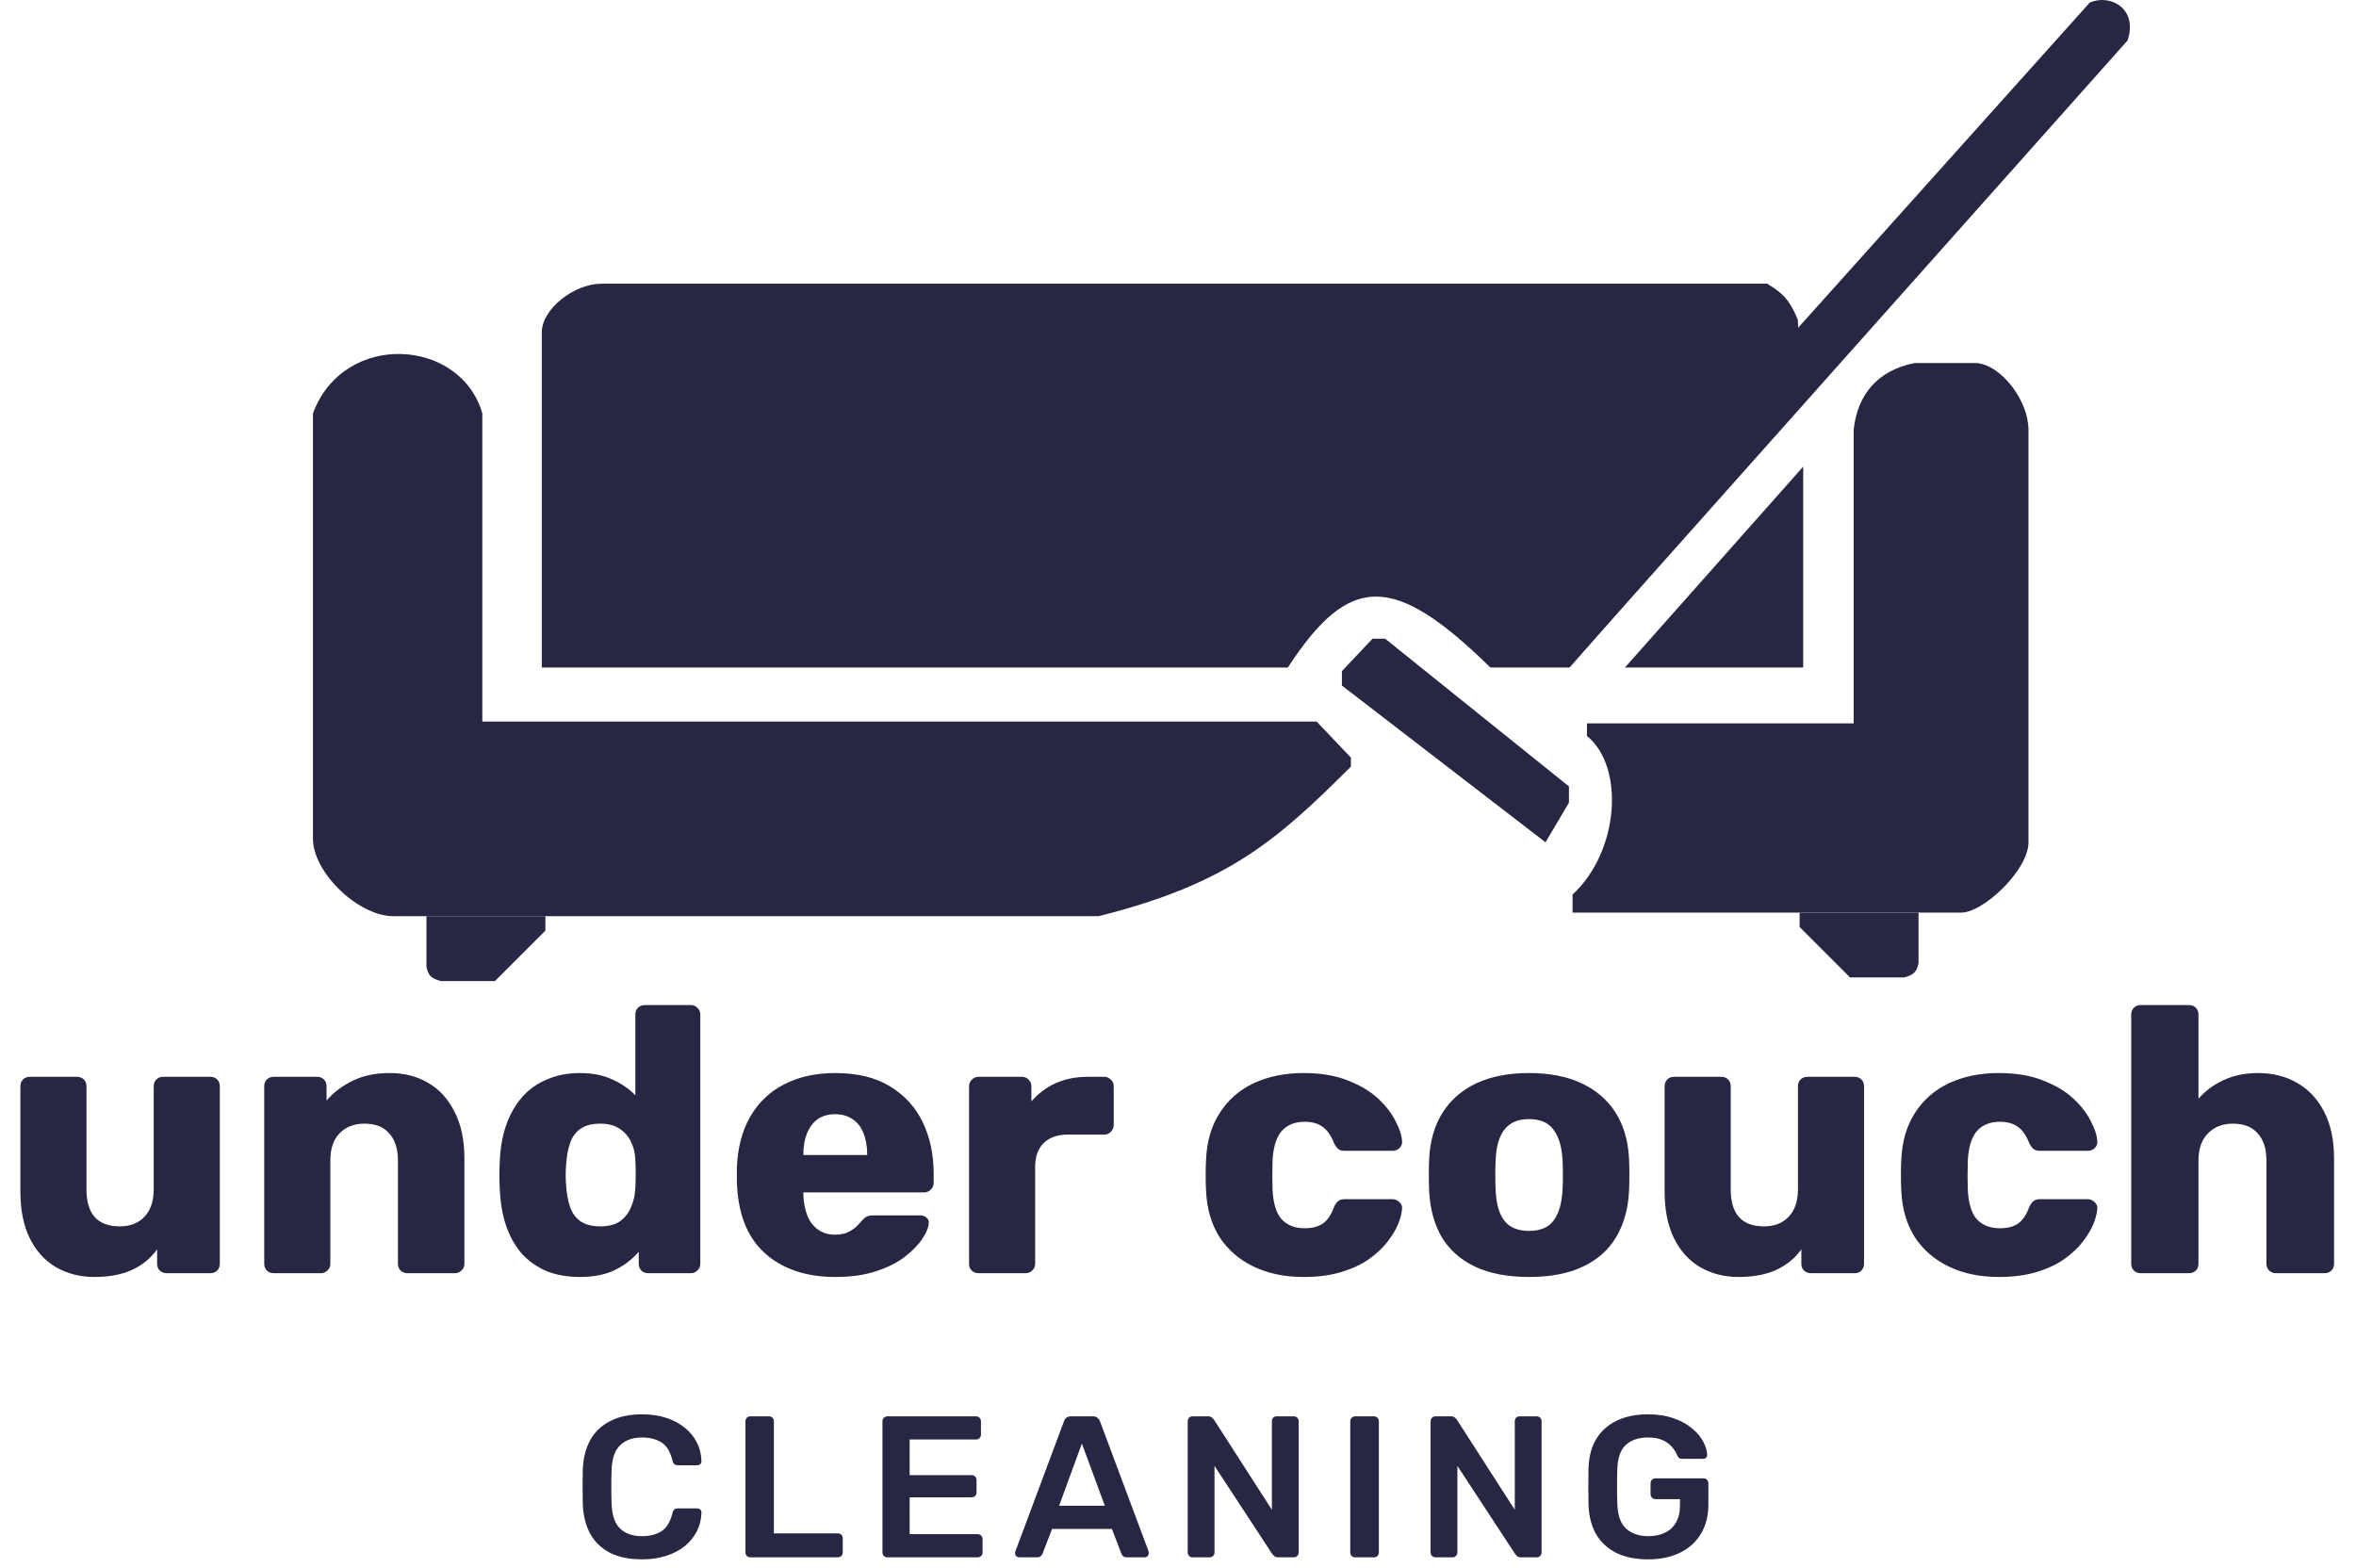 <svg width="655" height="436" viewBox="0 0 655 436" fill="none" xmlns="http://www.w3.org/2000/svg">
<path d="M533.381 267.761V253.733H500.316V257.741L514.343 271.769H529.373C532.057 271.077 532.918 270.176 533.381 267.761Z" fill="#272643"/>
<path d="M118.562 268.763V254.735H151.627V258.743L137.6 272.771H122.57C119.887 272.079 119.025 271.178 118.562 268.763Z" fill="#272643"/>
<path d="M515.345 201.129H441.199V204.636C451.72 213.153 450.217 236.7 437.191 248.723V253.733H544.904C550.916 254.234 564.442 241.709 563.941 233.694V119.468C563.941 111.452 556.426 101.433 549.413 100.932H532.379C521.858 102.936 516.347 109.949 515.345 119.468V201.129Z" fill="#272643"/>
<path d="M373.065 186.601V190.609L429.676 234.195L436.189 223.173V218.664L385.088 177.583H381.581L373.065 186.601Z" fill="#272643"/>
<path d="M491.298 78.888C495.687 81.481 497.641 83.565 499.814 88.908L501.129 111.697L436.352 185.599H414.353C387.327 159.115 375.089 159.489 358.035 185.599H150.626V92.415C150.626 85.902 159.643 78.888 167.158 78.888H491.298ZM501.317 185.599H451.754L501.317 129.736V185.599Z" fill="#272643"/>
<path d="M87 114.959V233.193C87 242.711 100.026 255.236 110.045 254.735H305.431C341.502 245.717 355.143 233.489 375.57 213.153V210.648L366.051 200.628H134.093V114.959C128.081 93.918 95.517 91.914 87 114.959Z" fill="#272643"/>
<path d="M436.69 185.097H415.649L580.975 0.733C586.486 -1.771 594.502 2.237 591.496 11.254L436.69 185.097Z" fill="#272643"/>
<path d="M26.25 355.05C22.26 355.05 18.69 354.14 15.54 352.32C12.46 350.5 10.045 347.84 8.295 344.34C6.545 340.77 5.67 336.43 5.67 331.32V302.025C5.67 301.255 5.915 300.625 6.405 300.135C6.895 299.645 7.525 299.4 8.295 299.4H21.42C22.19 299.4 22.82 299.645 23.31 300.135C23.8 300.625 24.045 301.255 24.045 302.025V330.69C24.045 337.55 27.125 340.98 33.285 340.98C36.155 340.98 38.43 340.105 40.11 338.355C41.86 336.535 42.735 333.98 42.735 330.69V302.025C42.735 301.255 42.98 300.625 43.47 300.135C43.96 299.645 44.59 299.4 45.36 299.4H58.485C59.255 299.4 59.885 299.645 60.375 300.135C60.865 300.625 61.11 301.255 61.11 302.025V351.375C61.11 352.145 60.865 352.775 60.375 353.265C59.885 353.755 59.255 354 58.485 354H46.305C45.605 354 44.975 353.755 44.415 353.265C43.925 352.775 43.68 352.145 43.68 351.375V347.385C41.86 349.905 39.48 351.83 36.54 353.16C33.67 354.42 30.24 355.05 26.25 355.05Z" fill="#272643"/>
<path d="M76.085 354C75.316 354 74.686 353.755 74.195 353.265C73.706 352.775 73.46 352.145 73.46 351.375V302.025C73.46 301.255 73.706 300.625 74.195 300.135C74.686 299.645 75.316 299.4 76.085 299.4H88.16C88.93 299.4 89.561 299.645 90.05 300.135C90.54 300.625 90.785 301.255 90.785 302.025V306.015C92.606 303.845 94.986 302.025 97.926 300.555C100.866 299.085 104.331 298.35 108.321 298.35C112.381 298.35 115.951 299.26 119.031 301.08C122.181 302.9 124.631 305.595 126.381 309.165C128.201 312.665 129.111 316.97 129.111 322.08V351.375C129.111 352.145 128.831 352.775 128.271 353.265C127.781 353.755 127.186 354 126.486 354H113.256C112.556 354 111.926 353.755 111.366 353.265C110.876 352.775 110.631 352.145 110.631 351.375V322.71C110.631 319.42 109.826 316.9 108.216 315.15C106.676 313.33 104.366 312.42 101.286 312.42C98.415 312.42 96.106 313.33 94.356 315.15C92.675 316.9 91.835 319.42 91.835 322.71V351.375C91.835 352.145 91.555 352.775 90.996 353.265C90.505 353.755 89.91 354 89.21 354H76.085Z" fill="#272643"/>
<path d="M161.199 355.05C157.839 355.05 154.794 354.525 152.064 353.475C149.404 352.355 147.094 350.745 145.134 348.645C143.244 346.475 141.774 343.885 140.724 340.875C139.674 337.795 139.079 334.295 138.939 330.375C138.869 328.975 138.834 327.75 138.834 326.7C138.834 325.58 138.869 324.355 138.939 323.025C139.079 319.245 139.674 315.85 140.724 312.84C141.774 309.83 143.244 307.24 145.134 305.07C147.024 302.9 149.334 301.255 152.064 300.135C154.794 298.945 157.839 298.35 161.199 298.35C164.699 298.35 167.709 298.945 170.229 300.135C172.749 301.255 174.884 302.725 176.634 304.545V282.075C176.634 281.305 176.879 280.675 177.369 280.185C177.859 279.695 178.489 279.45 179.259 279.45H192.069C192.769 279.45 193.364 279.695 193.854 280.185C194.414 280.675 194.694 281.305 194.694 282.075V351.375C194.694 352.145 194.414 352.775 193.854 353.265C193.364 353.755 192.769 354 192.069 354H180.204C179.434 354 178.804 353.755 178.314 353.265C177.824 352.775 177.579 352.145 177.579 351.375V348.015C175.899 350.045 173.729 351.725 171.069 353.055C168.409 354.385 165.119 355.05 161.199 355.05ZM166.869 340.98C169.249 340.98 171.104 340.49 172.434 339.51C173.834 338.46 174.849 337.13 175.479 335.52C176.179 333.91 176.564 332.16 176.634 330.27C176.704 328.87 176.739 327.54 176.739 326.28C176.739 325.02 176.704 323.725 176.634 322.395C176.564 320.645 176.179 319.035 175.479 317.565C174.779 316.025 173.729 314.8 172.329 313.89C170.929 312.91 169.109 312.42 166.869 312.42C164.559 312.42 162.704 312.91 161.304 313.89C159.974 314.87 159.029 316.2 158.469 317.88C157.909 319.56 157.559 321.415 157.419 323.445C157.209 325.615 157.209 327.785 157.419 329.955C157.559 331.985 157.909 333.84 158.469 335.52C159.029 337.2 159.974 338.53 161.304 339.51C162.704 340.49 164.559 340.98 166.869 340.98Z" fill="#272643"/>
<path d="M232.269 355.05C224.009 355.05 217.429 352.81 212.529 348.33C207.629 343.85 205.074 337.2 204.864 328.38C204.864 327.89 204.864 327.26 204.864 326.49C204.864 325.72 204.864 325.125 204.864 324.705C205.074 319.175 206.299 314.45 208.539 310.53C210.849 306.54 213.999 303.53 217.989 301.5C222.049 299.4 226.774 298.35 232.164 298.35C238.324 298.35 243.399 299.575 247.389 302.025C251.449 304.475 254.494 307.8 256.524 312C258.554 316.2 259.569 320.995 259.569 326.385V328.905C259.569 329.675 259.289 330.305 258.729 330.795C258.239 331.285 257.644 331.53 256.944 331.53H223.344C223.344 331.6 223.344 331.705 223.344 331.845C223.344 331.985 223.344 332.125 223.344 332.265C223.414 334.295 223.764 336.15 224.394 337.83C225.024 339.51 226.004 340.84 227.334 341.82C228.664 342.8 230.274 343.29 232.164 343.29C233.564 343.29 234.719 343.08 235.629 342.66C236.609 342.17 237.414 341.645 238.044 341.085C238.674 340.455 239.164 339.93 239.514 339.51C240.144 338.81 240.634 338.39 240.984 338.25C241.404 338.04 242.034 337.935 242.874 337.935H255.894C256.594 337.935 257.154 338.145 257.574 338.565C258.064 338.915 258.274 339.44 258.204 340.14C258.134 341.33 257.539 342.765 256.419 344.445C255.299 346.125 253.654 347.805 251.484 349.485C249.384 351.095 246.724 352.425 243.504 353.475C240.284 354.525 236.539 355.05 232.269 355.05ZM223.344 321.135H241.089V320.925C241.089 318.685 240.739 316.725 240.039 315.045C239.409 313.365 238.394 312.07 236.994 311.16C235.664 310.25 234.054 309.795 232.164 309.795C230.274 309.795 228.664 310.25 227.334 311.16C226.074 312.07 225.094 313.365 224.394 315.045C223.694 316.725 223.344 318.685 223.344 320.925V321.135Z" fill="#272643"/>
<path d="M272.038 354C271.268 354 270.638 353.755 270.148 353.265C269.658 352.775 269.413 352.145 269.413 351.375V302.025C269.413 301.325 269.658 300.73 270.148 300.24C270.638 299.68 271.268 299.4 272.038 299.4H284.113C284.883 299.4 285.513 299.68 286.003 300.24C286.493 300.73 286.738 301.325 286.738 302.025V306.225C288.628 304.055 290.868 302.375 293.458 301.185C296.118 299.995 299.093 299.4 302.383 299.4H307.003C307.703 299.4 308.298 299.645 308.788 300.135C309.348 300.625 309.628 301.255 309.628 302.025V312.84C309.628 313.54 309.348 314.17 308.788 314.73C308.298 315.22 307.703 315.465 307.003 315.465H296.818C293.948 315.465 291.708 316.27 290.098 317.88C288.558 319.42 287.788 321.625 287.788 324.495V351.375C287.788 352.145 287.508 352.775 286.948 353.265C286.458 353.755 285.828 354 285.058 354H272.038Z" fill="#272643"/>
<path d="M362.389 355.05C357.209 355.05 352.624 354.105 348.634 352.215C344.644 350.325 341.459 347.595 339.079 344.025C336.769 340.385 335.509 336.045 335.299 331.005C335.229 329.885 335.194 328.485 335.194 326.805C335.194 325.055 335.229 323.62 335.299 322.5C335.509 317.39 336.769 313.05 339.079 309.48C341.389 305.84 344.539 303.075 348.529 301.185C352.589 299.295 357.209 298.35 362.389 298.35C367.219 298.35 371.349 299.05 374.779 300.45C378.209 301.78 381.009 303.46 383.179 305.49C385.349 307.52 386.959 309.62 388.009 311.79C389.129 313.89 389.724 315.745 389.794 317.355C389.864 318.055 389.619 318.685 389.059 319.245C388.499 319.735 387.869 319.98 387.169 319.98H373.834C373.064 319.98 372.469 319.805 372.049 319.455C371.629 319.105 371.244 318.58 370.894 317.88C370.054 315.71 368.969 314.17 367.639 313.26C366.379 312.35 364.734 311.895 362.704 311.895C359.904 311.895 357.734 312.805 356.194 314.625C354.724 316.445 353.919 319.245 353.779 323.025C353.709 325.825 353.709 328.31 353.779 330.48C353.919 334.33 354.724 337.13 356.194 338.88C357.734 340.63 359.904 341.505 362.704 341.505C364.874 341.505 366.589 341.05 367.849 340.14C369.109 339.23 370.124 337.69 370.894 335.52C371.244 334.82 371.629 334.295 372.049 333.945C372.469 333.595 373.064 333.42 373.834 333.42H387.169C387.869 333.42 388.499 333.7 389.059 334.26C389.619 334.75 389.864 335.345 389.794 336.045C389.724 337.235 389.374 338.635 388.744 340.245C388.114 341.785 387.134 343.43 385.804 345.18C384.474 346.93 382.724 348.575 380.554 350.115C378.454 351.585 375.899 352.775 372.889 353.685C369.879 354.595 366.379 355.05 362.389 355.05Z" fill="#272643"/>
<path d="M425.057 355.05C419.177 355.05 414.207 354.105 410.147 352.215C406.157 350.325 403.077 347.63 400.907 344.13C398.807 340.56 397.617 336.325 397.337 331.425C397.267 330.025 397.232 328.45 397.232 326.7C397.232 324.88 397.267 323.305 397.337 321.975C397.617 317.005 398.877 312.77 401.117 309.27C403.357 305.77 406.472 303.075 410.462 301.185C414.522 299.295 419.387 298.35 425.057 298.35C430.797 298.35 435.662 299.295 439.652 301.185C443.712 303.075 446.862 305.77 449.102 309.27C451.342 312.77 452.602 317.005 452.882 321.975C452.952 323.305 452.987 324.88 452.987 326.7C452.987 328.45 452.952 330.025 452.882 331.425C452.602 336.325 451.377 340.56 449.207 344.13C447.107 347.63 444.027 350.325 439.967 352.215C435.977 354.105 431.007 355.05 425.057 355.05ZM425.057 342.24C428.207 342.24 430.482 341.295 431.882 339.405C433.352 337.515 434.192 334.68 434.402 330.9C434.472 329.85 434.507 328.45 434.507 326.7C434.507 324.95 434.472 323.55 434.402 322.5C434.192 318.79 433.352 315.99 431.882 314.1C430.482 312.14 428.207 311.16 425.057 311.16C421.977 311.16 419.702 312.14 418.232 314.1C416.762 315.99 415.957 318.79 415.817 322.5C415.747 323.55 415.712 324.95 415.712 326.7C415.712 328.45 415.747 329.85 415.817 330.9C415.957 334.68 416.762 337.515 418.232 339.405C419.702 341.295 421.977 342.24 425.057 342.24Z" fill="#272643"/>
<path d="M483.369 355.05C479.379 355.05 475.809 354.14 472.659 352.32C469.579 350.5 467.164 347.84 465.414 344.34C463.664 340.77 462.789 336.43 462.789 331.32V302.025C462.789 301.255 463.034 300.625 463.524 300.135C464.014 299.645 464.644 299.4 465.414 299.4H478.539C479.309 299.4 479.939 299.645 480.429 300.135C480.919 300.625 481.164 301.255 481.164 302.025V330.69C481.164 337.55 484.244 340.98 490.404 340.98C493.274 340.98 495.549 340.105 497.229 338.355C498.979 336.535 499.854 333.98 499.854 330.69V302.025C499.854 301.255 500.099 300.625 500.589 300.135C501.079 299.645 501.709 299.4 502.479 299.4H515.604C516.374 299.4 517.004 299.645 517.494 300.135C517.984 300.625 518.229 301.255 518.229 302.025V351.375C518.229 352.145 517.984 352.775 517.494 353.265C517.004 353.755 516.374 354 515.604 354H503.424C502.724 354 502.094 353.755 501.534 353.265C501.044 352.775 500.799 352.145 500.799 351.375V347.385C498.979 349.905 496.599 351.83 493.659 353.16C490.789 354.42 487.359 355.05 483.369 355.05Z" fill="#272643"/>
<path d="M555.675 355.05C550.495 355.05 545.91 354.105 541.92 352.215C537.93 350.325 534.745 347.595 532.365 344.025C530.055 340.385 528.795 336.045 528.585 331.005C528.515 329.885 528.48 328.485 528.48 326.805C528.48 325.055 528.515 323.62 528.585 322.5C528.795 317.39 530.055 313.05 532.365 309.48C534.675 305.84 537.825 303.075 541.815 301.185C545.875 299.295 550.495 298.35 555.675 298.35C560.505 298.35 564.635 299.05 568.065 300.45C571.495 301.78 574.295 303.46 576.465 305.49C578.635 307.52 580.245 309.62 581.295 311.79C582.415 313.89 583.01 315.745 583.08 317.355C583.15 318.055 582.905 318.685 582.345 319.245C581.785 319.735 581.155 319.98 580.455 319.98H567.12C566.35 319.98 565.755 319.805 565.335 319.455C564.915 319.105 564.53 318.58 564.18 317.88C563.34 315.71 562.255 314.17 560.925 313.26C559.665 312.35 558.02 311.895 555.99 311.895C553.19 311.895 551.02 312.805 549.48 314.625C548.01 316.445 547.205 319.245 547.065 323.025C546.995 325.825 546.995 328.31 547.065 330.48C547.205 334.33 548.01 337.13 549.48 338.88C551.02 340.63 553.19 341.505 555.99 341.505C558.16 341.505 559.875 341.05 561.135 340.14C562.395 339.23 563.41 337.69 564.18 335.52C564.53 334.82 564.915 334.295 565.335 333.945C565.755 333.595 566.35 333.42 567.12 333.42H580.455C581.155 333.42 581.785 333.7 582.345 334.26C582.905 334.75 583.15 335.345 583.08 336.045C583.01 337.235 582.66 338.635 582.03 340.245C581.4 341.785 580.42 343.43 579.09 345.18C577.76 346.93 576.01 348.575 573.84 350.115C571.74 351.585 569.185 352.775 566.175 353.685C563.165 354.595 559.665 355.05 555.675 355.05Z" fill="#272643"/>
<path d="M595.138 354C594.368 354 593.738 353.755 593.248 353.265C592.758 352.775 592.513 352.145 592.513 351.375V282.075C592.513 281.305 592.758 280.675 593.248 280.185C593.738 279.695 594.368 279.45 595.138 279.45H608.578C609.348 279.45 609.978 279.695 610.468 280.185C610.958 280.675 611.203 281.305 611.203 282.075V305.49C613.093 303.32 615.403 301.605 618.133 300.345C620.933 299.015 624.153 298.35 627.793 298.35C631.853 298.35 635.458 299.26 638.608 301.08C641.828 302.9 644.348 305.595 646.168 309.165C647.988 312.665 648.898 316.97 648.898 322.08V351.375C648.898 352.145 648.653 352.775 648.163 353.265C647.673 353.755 647.043 354 646.273 354H632.728C632.028 354 631.398 353.755 630.838 353.265C630.348 352.775 630.103 352.145 630.103 351.375V322.71C630.103 319.42 629.298 316.9 627.688 315.15C626.148 313.33 623.838 312.42 620.758 312.42C617.888 312.42 615.578 313.33 613.828 315.15C612.078 316.9 611.203 319.42 611.203 322.71V351.375C611.203 352.145 610.958 352.775 610.468 353.265C609.978 353.755 609.348 354 608.578 354H595.138Z" fill="#272643"/>
<path d="M178.488 433.56C175.016 433.56 172.067 432.963 169.64 431.768C167.251 430.536 165.421 428.8 164.152 426.56C162.883 424.283 162.173 421.557 162.024 418.384C161.987 416.853 161.968 415.211 161.968 413.456C161.968 411.701 161.987 410.021 162.024 408.416C162.173 405.28 162.883 402.573 164.152 400.296C165.459 398.019 167.307 396.283 169.696 395.088C172.123 393.856 175.053 393.24 178.488 393.24C181.027 393.24 183.304 393.576 185.32 394.248C187.336 394.92 189.053 395.853 190.472 397.048C191.891 398.205 192.992 399.568 193.776 401.136C194.56 402.704 194.971 404.403 195.008 406.232C195.045 406.568 194.933 406.848 194.672 407.072C194.448 407.296 194.168 407.408 193.832 407.408H188.512C188.101 407.408 187.765 407.315 187.504 407.128C187.243 406.904 187.056 406.549 186.944 406.064C186.347 403.6 185.32 401.92 183.864 401.024C182.408 400.128 180.597 399.68 178.432 399.68C175.931 399.68 173.933 400.389 172.44 401.808C170.947 403.189 170.144 405.485 170.032 408.696C169.92 411.757 169.92 414.893 170.032 418.104C170.144 421.315 170.947 423.629 172.44 425.048C173.933 426.429 175.931 427.12 178.432 427.12C180.597 427.12 182.408 426.672 183.864 425.776C185.32 424.843 186.347 423.163 186.944 420.736C187.056 420.213 187.243 419.859 187.504 419.672C187.765 419.485 188.101 419.392 188.512 419.392H193.832C194.168 419.392 194.448 419.504 194.672 419.728C194.933 419.952 195.045 420.232 195.008 420.568C194.971 422.397 194.56 424.096 193.776 425.664C192.992 427.232 191.891 428.613 190.472 429.808C189.053 430.965 187.336 431.88 185.32 432.552C183.304 433.224 181.027 433.56 178.488 433.56Z" fill="#272643"/>
<path d="M208.593 433C208.22 433 207.903 432.869 207.641 432.608C207.38 432.347 207.249 432.029 207.249 431.656V395.144C207.249 394.771 207.38 394.453 207.641 394.192C207.903 393.931 208.22 393.8 208.593 393.8H213.801C214.175 393.8 214.492 393.931 214.753 394.192C215.015 394.453 215.145 394.771 215.145 395.144V426.336H232.897C233.308 426.336 233.644 426.467 233.905 426.728C234.167 426.989 234.297 427.325 234.297 427.736V431.656C234.297 432.029 234.167 432.347 233.905 432.608C233.644 432.869 233.308 433 232.897 433H208.593Z" fill="#272643"/>
<path d="M246.678 433C246.304 433 245.987 432.869 245.726 432.608C245.464 432.347 245.334 432.029 245.334 431.656V395.2C245.334 394.789 245.464 394.453 245.726 394.192C245.987 393.931 246.304 393.8 246.678 393.8H271.318C271.728 393.8 272.064 393.931 272.326 394.192C272.587 394.453 272.718 394.789 272.718 395.2V398.896C272.718 399.269 272.587 399.587 272.326 399.848C272.064 400.109 271.728 400.24 271.318 400.24H252.894V410.152H270.086C270.496 410.152 270.832 410.283 271.094 410.544C271.355 410.768 271.486 411.085 271.486 411.496V414.968C271.486 415.379 271.355 415.715 271.094 415.976C270.832 416.2 270.496 416.312 270.086 416.312H252.894V426.56H271.766C272.176 426.56 272.512 426.691 272.774 426.952C273.035 427.213 273.166 427.549 273.166 427.96V431.656C273.166 432.029 273.035 432.347 272.774 432.608C272.512 432.869 272.176 433 271.766 433H246.678Z" fill="#272643"/>
<path d="M283.362 433C283.063 433 282.783 432.888 282.522 432.664C282.298 432.44 282.186 432.16 282.186 431.824C282.186 431.675 282.223 431.507 282.298 431.32L295.794 395.2C295.906 394.827 296.111 394.509 296.41 394.248C296.746 393.949 297.194 393.8 297.754 393.8H303.858C304.418 393.8 304.847 393.949 305.146 394.248C305.444 394.509 305.668 394.827 305.818 395.2L319.314 431.32C319.351 431.507 319.37 431.675 319.37 431.824C319.37 432.16 319.258 432.44 319.034 432.664C318.81 432.888 318.548 433 318.25 433H313.378C312.855 433 312.463 432.888 312.202 432.664C311.978 432.403 311.828 432.16 311.754 431.936L309.122 425.104H292.49L289.858 431.936C289.783 432.16 289.615 432.403 289.354 432.664C289.13 432.888 288.756 433 288.234 433H283.362ZM294.45 418.664H307.162L300.778 401.36L294.45 418.664Z" fill="#272643"/>
<path d="M331.542 433C331.168 433 330.851 432.869 330.59 432.608C330.328 432.347 330.198 432.029 330.198 431.656V395.2C330.198 394.789 330.328 394.453 330.59 394.192C330.851 393.931 331.168 393.8 331.542 393.8H335.854C336.376 393.8 336.75 393.931 336.974 394.192C337.235 394.416 337.403 394.584 337.478 394.696L353.606 419.784V395.2C353.606 394.789 353.718 394.453 353.942 394.192C354.203 393.931 354.539 393.8 354.95 393.8H359.654C360.064 393.8 360.4 393.931 360.662 394.192C360.923 394.453 361.054 394.789 361.054 395.2V431.6C361.054 432.011 360.923 432.347 360.662 432.608C360.4 432.869 360.083 433 359.71 433H355.342C354.819 433 354.446 432.869 354.222 432.608C353.998 432.347 353.83 432.179 353.718 432.104L337.646 407.576V431.656C337.646 432.029 337.515 432.347 337.254 432.608C336.992 432.869 336.656 433 336.246 433H331.542Z" fill="#272643"/>
<path d="M376.735 433C376.362 433 376.045 432.869 375.783 432.608C375.522 432.347 375.391 432.029 375.391 431.656V395.144C375.391 394.771 375.522 394.453 375.783 394.192C376.045 393.931 376.362 393.8 376.735 393.8H381.999C382.41 393.8 382.727 393.931 382.951 394.192C383.213 394.453 383.343 394.771 383.343 395.144V431.656C383.343 432.029 383.213 432.347 382.951 432.608C382.727 432.869 382.41 433 381.999 433H376.735Z" fill="#272643"/>
<path d="M399.07 433C398.697 433 398.379 432.869 398.118 432.608C397.857 432.347 397.726 432.029 397.726 431.656V395.2C397.726 394.789 397.857 394.453 398.118 394.192C398.379 393.931 398.697 393.8 399.07 393.8H403.382C403.905 393.8 404.278 393.931 404.502 394.192C404.763 394.416 404.931 394.584 405.006 394.696L421.134 419.784V395.2C421.134 394.789 421.246 394.453 421.47 394.192C421.731 393.931 422.067 393.8 422.478 393.8H427.182C427.592 393.8 427.929 393.931 428.19 394.192C428.451 394.453 428.582 394.789 428.582 395.2V431.6C428.582 432.011 428.451 432.347 428.19 432.608C427.929 432.869 427.611 433 427.238 433H422.87C422.347 433 421.974 432.869 421.75 432.608C421.526 432.347 421.358 432.179 421.246 432.104L405.174 407.576V431.656C405.174 432.029 405.043 432.347 404.782 432.608C404.52 432.869 404.185 433 403.774 433H399.07Z" fill="#272643"/>
<path d="M458.152 433.56C454.717 433.56 451.786 432.963 449.36 431.768C446.97 430.573 445.104 428.856 443.76 426.616C442.453 424.339 441.744 421.632 441.632 418.496C441.594 416.891 441.576 415.173 441.576 413.344C441.576 411.477 441.594 409.723 441.632 408.08C441.744 404.981 442.453 402.331 443.76 400.128C445.104 397.925 446.989 396.227 449.416 395.032C451.88 393.837 454.792 393.24 458.152 393.24C460.877 393.24 463.266 393.613 465.32 394.36C467.373 395.069 469.072 396.003 470.416 397.16C471.797 398.28 472.824 399.493 473.496 400.8C474.205 402.107 474.578 403.32 474.616 404.44C474.653 404.776 474.56 405.056 474.336 405.28C474.112 405.504 473.813 405.616 473.44 405.616H467.672C467.298 405.616 467.018 405.541 466.832 405.392C466.645 405.243 466.477 405.019 466.328 404.72C466.029 403.936 465.562 403.171 464.928 402.424C464.293 401.64 463.434 400.987 462.352 400.464C461.269 399.941 459.869 399.68 458.152 399.68C455.613 399.68 453.578 400.352 452.048 401.696C450.554 403.04 449.752 405.261 449.64 408.36C449.528 411.608 449.528 414.893 449.64 418.216C449.752 421.389 450.573 423.667 452.104 425.048C453.672 426.429 455.725 427.12 458.264 427.12C459.944 427.12 461.437 426.821 462.744 426.224C464.088 425.627 465.133 424.693 465.88 423.424C466.664 422.155 467.056 420.531 467.056 418.552V416.816H460.224C459.85 416.816 459.533 416.685 459.272 416.424C459.01 416.163 458.88 415.827 458.88 415.416V412.448C458.88 412.037 459.01 411.701 459.272 411.44C459.533 411.179 459.85 411.048 460.224 411.048H473.608C474.018 411.048 474.336 411.179 474.56 411.44C474.821 411.701 474.952 412.037 474.952 412.448V418.328C474.952 421.464 474.261 424.171 472.88 426.448C471.536 428.725 469.594 430.48 467.056 431.712C464.554 432.944 461.586 433.56 458.152 433.56Z" fill="#272643"/>
</svg>

